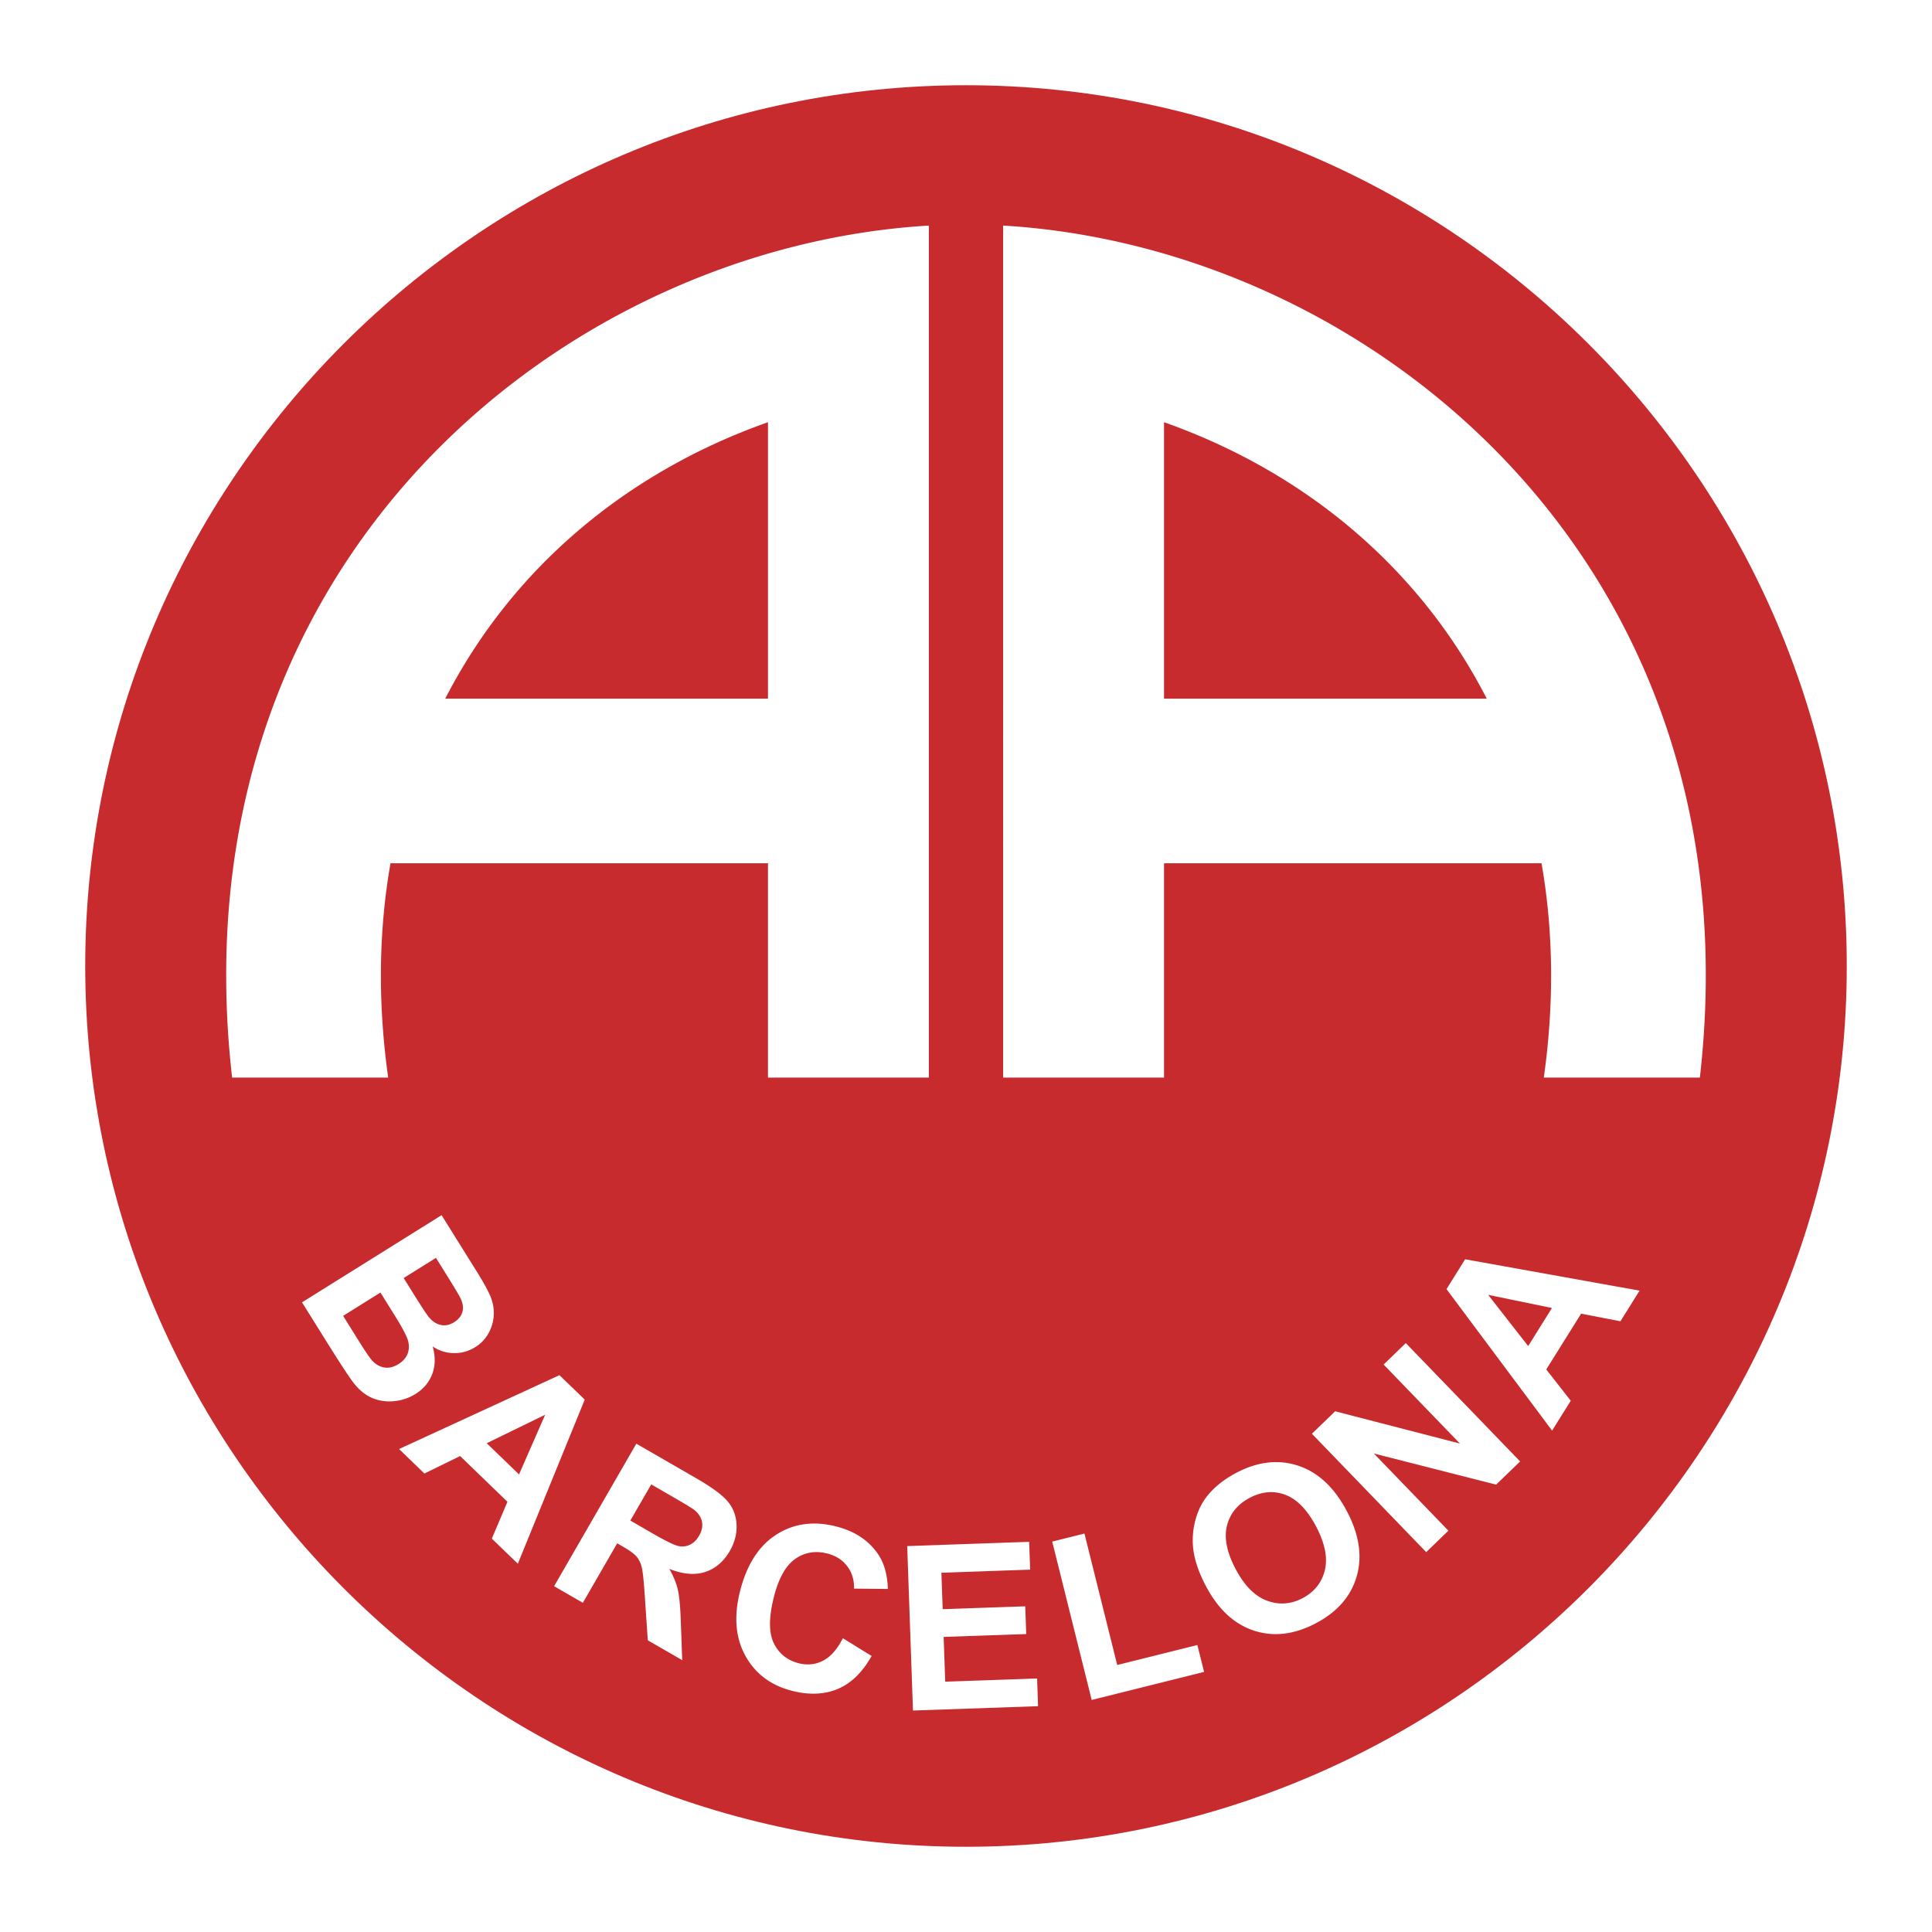 <!--?xml version="1.0" standalone="no"?--><svg xmlns="http://www.w3.org/2000/svg" viewBox="0 0 192.756 192.756"><title>Associacao Atletica Barcelona de Uruguaiana RS - SVG vector logo - www.oklogos.com</title><g fill-rule="evenodd" clip-rule="evenodd"><path fill="#fff" d="M0 0h192.756v192.756H0V0z"/><path d="M96.378 8.504c48.399 0 87.874 39.475 87.874 87.874 0 48.399-39.475 87.874-87.874 87.874-48.399 0-87.874-39.475-87.874-87.874 0-48.399 39.475-87.874 87.874-87.874z" fill="#c82b2e"/><path d="M44.057 121.238l3.475 5.566c.688 1.102 1.156 1.951 1.403 2.549.247.598.355 1.205.332 1.814a4.201 4.201 0 0 1-.495 1.795 3.754 3.754 0 0 1-1.363 1.445 3.863 3.863 0 0 1-2.122.596 3.875 3.875 0 0 1-2.119-.664c.283 1 .269 1.914-.041 2.74-.312.828-.868 1.496-1.672 1.998a4.893 4.893 0 0 1-2.122.715 4.378 4.378 0 0 1-2.186-.311c-.678-.287-1.293-.777-1.842-1.475-.343-.436-1.083-1.547-2.211-3.33l-2.963-4.74 13.926-8.698zm-.561 4.258l-3.222 2.014 1.151 1.842c.684 1.096 1.128 1.766 1.324 2.012.356.447.762.721 1.206.822.448.104.898.016 1.348-.266.43-.27.707-.607.827-1.01.12-.404.063-.861-.175-1.365-.144-.299-.626-1.109-1.453-2.432l-1.006-1.617zm-5.538 3.461l-3.725 2.326 1.625 2.602c.633 1.014 1.066 1.639 1.29 1.875.337.369.734.596 1.191.674.458.08.937-.037 1.43-.344.417-.262.71-.586.874-.969.165-.383.196-.811.089-1.273-.108-.467-.56-1.342-1.359-2.619l-1.415-2.272zm13.706 27.057l-2.594-2.506 1.559-3.676-4.722-4.561-3.563 1.742-2.529-2.443 16.002-7.369 2.523 2.438-6.676 16.375zm.122-8.912l2.604-5.953-5.83 2.842 3.226 3.111zm3.496 11.154l8.206-14.219 6.044 3.488c1.518.877 2.55 1.645 3.09 2.295.539.65.828 1.428.865 2.316.036.891-.187 1.76-.671 2.598-.617 1.068-1.441 1.77-2.467 2.104-1.028.332-2.221.229-3.571-.311.41.719.697 1.414.85 2.08s.254 1.754.3 3.254l.137 3.773-3.435-1.982-.29-4.289c-.098-1.529-.2-2.521-.306-2.965-.104-.445-.278-.811-.519-1.09-.244-.283-.695-.615-1.356-.996l-.58-.336-3.427 5.936-2.87-1.656zm7.608-6.551l2.123 1.229c1.375.795 2.272 1.232 2.678 1.316.411.082.798.037 1.153-.137.357-.172.663-.475.908-.9.276-.477.371-.938.287-1.379-.085-.441-.339-.836-.759-1.182-.215-.164-.906-.588-2.067-1.26l-2.24-1.293-2.083 3.606zm21.203 11.742l2.87 1.77c-.91 1.619-2.028 2.713-3.348 3.277-1.321.566-2.84.637-4.549.211-2.117-.527-3.677-1.686-4.677-3.467-1.001-1.785-1.19-3.934-.566-6.438.662-2.65 1.86-4.541 3.594-5.666 1.736-1.125 3.721-1.41 5.95-.854 1.949.484 3.39 1.455 4.32 2.91.553.861.852 1.979.896 3.34l-3.373-.033c.018-.871-.215-1.623-.692-2.248-.477-.625-1.146-1.047-1.999-1.26-1.18-.295-2.246-.109-3.19.553-.946.664-1.659 1.947-2.132 3.844-.502 2.014-.496 3.541.014 4.574.51 1.035 1.349 1.699 2.505 1.988.856.213 1.661.125 2.41-.266.751-.391 1.41-1.135 1.966-2.234l.001-.001zm6.995 7.213l-.576-16.406 12.169-.426.096 2.775-8.853.311.127 3.635 8.238-.287.096 2.768-8.237.287.156 4.465 9.167-.32.096 2.764-12.479.434zm17.83-1.055l-3.938-15.799 3.215-.803 3.27 13.115 7.998-1.994.67 2.684-11.215 2.797zm11.412-11.33c-.783-1.475-1.223-2.834-1.312-4.07a7.751 7.751 0 0 1 .293-2.705c.256-.889.65-1.658 1.18-2.301.699-.861 1.643-1.609 2.82-2.236 2.135-1.135 4.197-1.381 6.182-.738 1.986.645 3.609 2.148 4.863 4.506 1.244 2.34 1.58 4.508 1.012 6.506-.568 1.996-1.918 3.564-4.047 4.695-2.154 1.146-4.221 1.4-6.189.764-1.974-.639-3.573-2.114-4.802-4.421zm2.965-1.705c.873 1.643 1.914 2.689 3.121 3.133 1.209.445 2.4.355 3.564-.266 1.166-.619 1.9-1.549 2.201-2.785.299-1.24.004-2.703-.889-4.383-.883-1.66-1.908-2.707-3.068-3.137s-2.35-.324-3.555.316c-1.205.643-1.961 1.574-2.258 2.791-.299 1.219-.004 2.666.883 4.334v-.003h.001zm18.998-1.713l-11.404-11.811 2.32-2.24 12.449 3.219-7.615-7.885 2.217-2.14 11.404 11.809-2.395 2.312-12.197-3.104 7.436 7.701-2.215 2.139zm21.289-26.091l-1.91 3.057-3.922-.76-3.479 5.568 2.445 3.121-1.863 2.982-10.535-14.119 1.859-2.975 17.405 3.126zm-8.742 1.732l-6.365-1.311 3.992 5.113 2.373-3.802zM100.082 22.507c36.523 2.148 75.387 33.582 69.514 85.004h-15.57c1.066-7.568.938-14.734-.229-21.383h-37.662v21.383h-16.053V22.507zm-23.46 47.198h-32.2c6.615-12.895 17.957-22.546 32.2-27.581v27.581zM38.959 86.129h37.662v21.383h16.052V22.507c-36.523 2.148-75.386 33.582-69.514 85.004H38.73c-1.065-7.568-.936-14.733.229-21.382zm109.375-16.424c-6.615-12.895-17.955-22.546-32.199-27.581v27.581h32.199z" fill="#fff"/></g></svg>